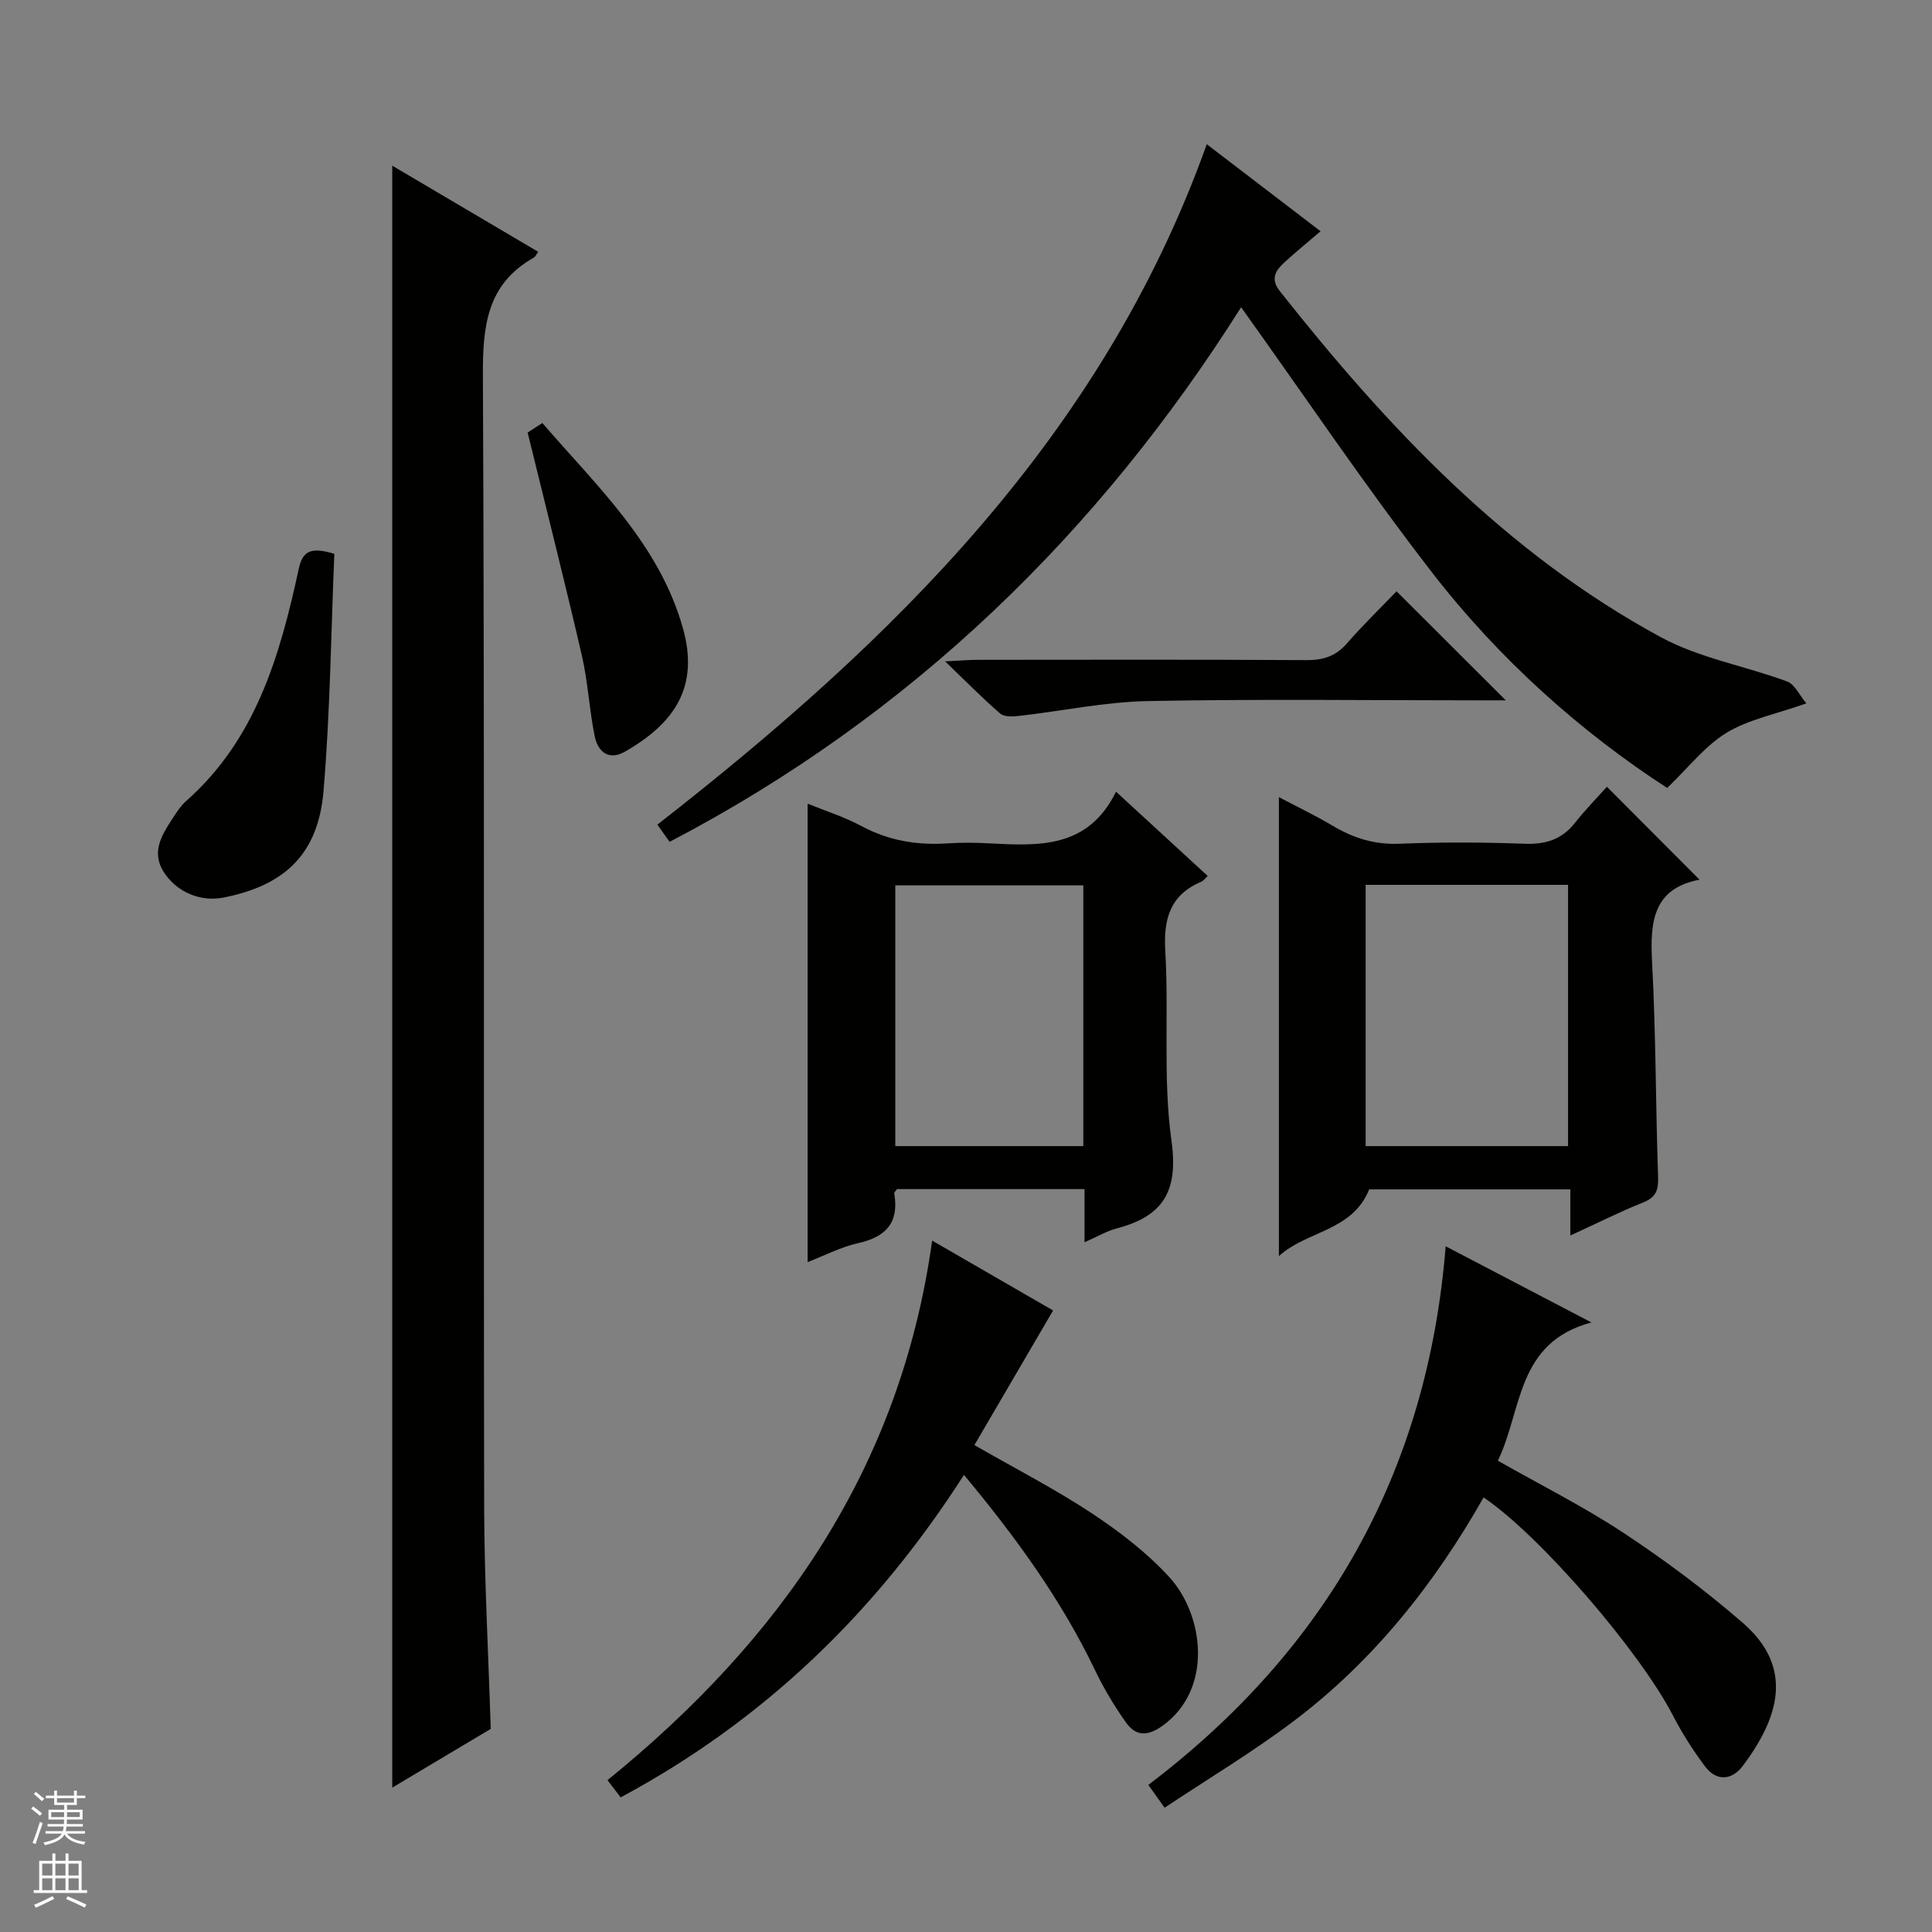 <svg enable-background="new 0 0 400 400" viewBox="0 0 400 400" xmlns="http://www.w3.org/2000/svg"><rect x="0" y="0" width="400" height="400" fill="#808080" stroke="none"/><g fill="#010100"><path d="m81.21 34.3c10.31 6.09 20.24 11.95 30.23 17.84-.49.67-.63 1.04-.89 1.18-9.78 5.49-10.62 14.23-10.57 24.49.36 77.97.12 155.94.26 233.91.03 15.27.88 30.54 1.36 46.23-6.5 3.88-13.3 7.93-20.39 12.16 0-112.06 0-223.6 0-335.81z"/><path d="m249.85 29.86c7.6 5.81 15.34 11.73 23.56 18.02-2.77 2.37-5.19 4.33-7.47 6.43-1.81 1.67-3.01 3.38-.96 5.97 22.34 28.26 46.83 54.27 78.89 71.65 8.01 4.34 17.47 5.95 26.13 9.16 1.61.6 2.58 2.88 3.98 4.54-6.48 2.29-12.04 3.34-16.56 6.11-4.46 2.73-7.85 7.19-12.25 11.4-17.86-11.58-34.73-26.6-48.62-44.54-13.79-17.81-26.39-36.55-39.59-54.99-29.43 46.61-68.22 84.53-118.32 110.68-.95-1.33-1.79-2.51-2.54-3.56 48.89-38.12 92.16-80.46 113.75-140.87z"/><path d="m351.87 182.13c-9.71 1.83-10.27 8.85-9.82 17.16.79 14.77.73 29.58 1.24 44.37.09 2.7-.39 4.21-3.06 5.28-4.89 1.96-9.62 4.34-15.11 6.86 0-3.56 0-6.44 0-9.55-14.29 0-28.06 0-41.65 0-3.45 8.69-12.97 8.55-18.69 13.82 0-31.9 0-63.21 0-95.03 3.57 1.88 7.51 3.77 11.25 5.99 4.26 2.52 8.6 3.86 13.68 3.66 8.64-.35 17.32-.32 25.97 0 4.35.16 7.69-.89 10.41-4.34 2.14-2.72 4.59-5.21 6.6-7.46 6.69 6.71 12.78 12.82 19.18 19.24zm-27.22 55.16c0-18.26 0-36.14 0-54.09-14.11 0-27.87 0-41.91 0v54.09z"/><path d="m224.54 257.2c0-4.02 0-7.43 0-11.01-13.36 0-26.13 0-38.83 0-.25.38-.61.68-.57.9 1.05 6.03-1.7 9.01-7.48 10.29-3.49.77-6.77 2.5-10.45 3.92 0-31.81 0-63.12 0-94.91 3.67 1.5 7.6 2.73 11.17 4.65 5.64 3.03 11.53 3.99 17.81 3.57 2.82-.19 5.67-.16 8.49-.01 10.29.54 20.58 1.16 26.38-10.69 6.77 6.22 12.85 11.81 18.98 17.45-.55.51-.86.98-1.28 1.16-6.45 2.74-7.9 7.62-7.5 14.36.77 13.11-.52 26.44 1.29 39.36 1.48 10.57-1.88 15.63-11.45 18.12-2.02.53-3.89 1.67-6.56 2.84zm-.25-19.91c0-18.4 0-36.14 0-53.98-13.18 0-26.06 0-38.93 0v53.98z"/><path d="m307.16 310.03c-10.2 17.98-22.89 33.94-39.45 46.41-8.45 6.36-17.58 11.83-26.59 17.83-1.47-2.06-2.31-3.24-3.37-4.72 36.95-28.03 57.82-64.84 61.56-111.52 9.74 5.09 19.26 10.06 30.18 15.77-15.64 4.16-14.28 18.17-19.38 28.62 8.86 5.03 17.79 9.51 26.06 14.97 8.57 5.66 16.86 11.85 24.62 18.57 10.84 9.38 7.38 19.81.1 29.57-2.28 3.06-5.47 3.41-7.92.13-2.47-3.3-4.72-6.83-6.61-10.49-6.82-13.21-27.5-37.27-39.2-45.14z"/><path d="m192.99 256.85c8.98 5.19 17.45 10.09 25.04 14.47-5.49 9.39-10.83 18.53-16.29 27.87 8.69 4.99 16.82 9.16 24.38 14.17 5.76 3.82 11.42 8.16 16.05 13.25 7.03 7.74 9.07 23.06-1.44 30.66-3.17 2.29-5.58 2.21-7.63-.68-2.38-3.37-4.55-6.96-6.33-10.69-7.02-14.65-16.44-27.63-27.19-40.54-18.21 28.42-41.38 50.83-71.08 66.77-.89-1.16-1.75-2.29-2.72-3.57 35.81-29.05 60.67-64.54 67.21-111.71z"/><path d="m69.22 114.67c-.69 16.38-.86 32.8-2.24 49.12-1.1 13.01-7.98 19.52-20.69 22.04-4.78.95-9.82-1.12-12.48-5.44-2.4-3.89-.45-7.32 1.69-10.58.91-1.39 1.8-2.88 3.03-3.96 14.45-12.76 19.43-30.13 23.3-47.97.79-3.72 2.38-4.75 7.39-3.21z"/><path d="m289.14 122.42c7.75 7.74 14.92 14.89 22.62 22.58-1.77 0-3.44 0-5.12 0-23 0-46-.3-68.99.15-8.9.17-17.76 2.06-26.65 3.07-1.3.15-3.07.24-3.91-.48-3.6-3.1-6.94-6.51-11.41-10.81 3.35-.17 5.09-.32 6.82-.32 22.67-.02 45.33-.07 68 .06 3.43.02 6.02-.79 8.32-3.41 3.28-3.77 6.87-7.25 10.32-10.84z"/><path d="m109.24 89.55c.31-.2 1.54-1 3.05-1.97 11.41 13.22 24.24 25.12 29.11 42.52 3.4 12.14-1.77 19.65-11.99 25.51-3.4 1.95-5.62.03-6.28-3.17-1.13-5.5-1.39-11.19-2.65-16.66-3.5-15.16-7.33-30.25-11.24-46.23z"/></g><path d="m6.45 374.46.42-.45c.65.47 1.27.95 1.85 1.44l-.45.49c-.66-.56-1.26-1.06-1.83-1.48m.93 7.33-.63-.26c.55-1.36 1.05-2.8 1.52-4.33.19.1.38.19.59.27-.46 1.29-.95 2.73-1.48 4.32m-.38-10.38.44-.42c.43.34 1.01.82 1.74 1.44l-.49.49c-.53-.51-1.09-1.01-1.69-1.51m2.5.35h1.72v-1.04h.59v1.04h3.52v-1.04h.59v1.04h1.75v.53h-1.75v1.42h-2.03v.97h3.22v2.03h-3.24c0 .35-.01.66-.03.93h3.32v.53h-3.37c-.03.27-.08.58-.15.94h3.96v.53h-3.71c.67.92 1.93 1.48 3.79 1.68-.13.24-.23.44-.29.59-2.13-.38-3.48-1.08-4.04-2.12-.43.97-1.77 1.72-4.03 2.23-.09-.19-.2-.37-.33-.55 2.1-.42 3.37-1.03 3.81-1.83h-3.36v-.53h3.58c.08-.29.13-.61.16-.94h-3.33v-.53h3.39c.02-.27.04-.58.04-.93h-3.23v-2.03h3.25v-.97h-2.07v-1.42h-1.73zm1.12 3.44v1h2.65c.01-.3.02-.44.01-.4v-.25-.35zm1.19-2h3.52v-.91h-3.52zm4.71 2h-2.63v.59c0 .15-.01.28-.01.4h2.64z" fill="#fafafc"/><path d="m13.55 383.74h.63v1.52h2.72v6.07h1.13v.6h-11.05v-.6h1.13v-6.07h2.73v-1.52h.63v1.52h2.1v-1.52zm-2.68 8.83.38.56c-1.24.63-2.53 1.25-3.85 1.85-.1-.21-.21-.42-.34-.63 1.36-.55 2.63-1.15 3.81-1.78m-2.13-4.27h2.1v-2.45h-2.1zm0 3.04h2.1v-2.46h-2.1zm2.72-3.04h2.1v-2.45h-2.1zm0 3.04h2.1v-2.46h-2.1zm6.07 3.6c-1.41-.71-2.7-1.3-3.86-1.78l.35-.56c1.45.62 2.75 1.19 3.88 1.72zm-1.25-9.09h-2.1v2.45h2.1zm-2.09 5.49h2.1v-2.46h-2.1z" fill="#fafafc"/></svg>